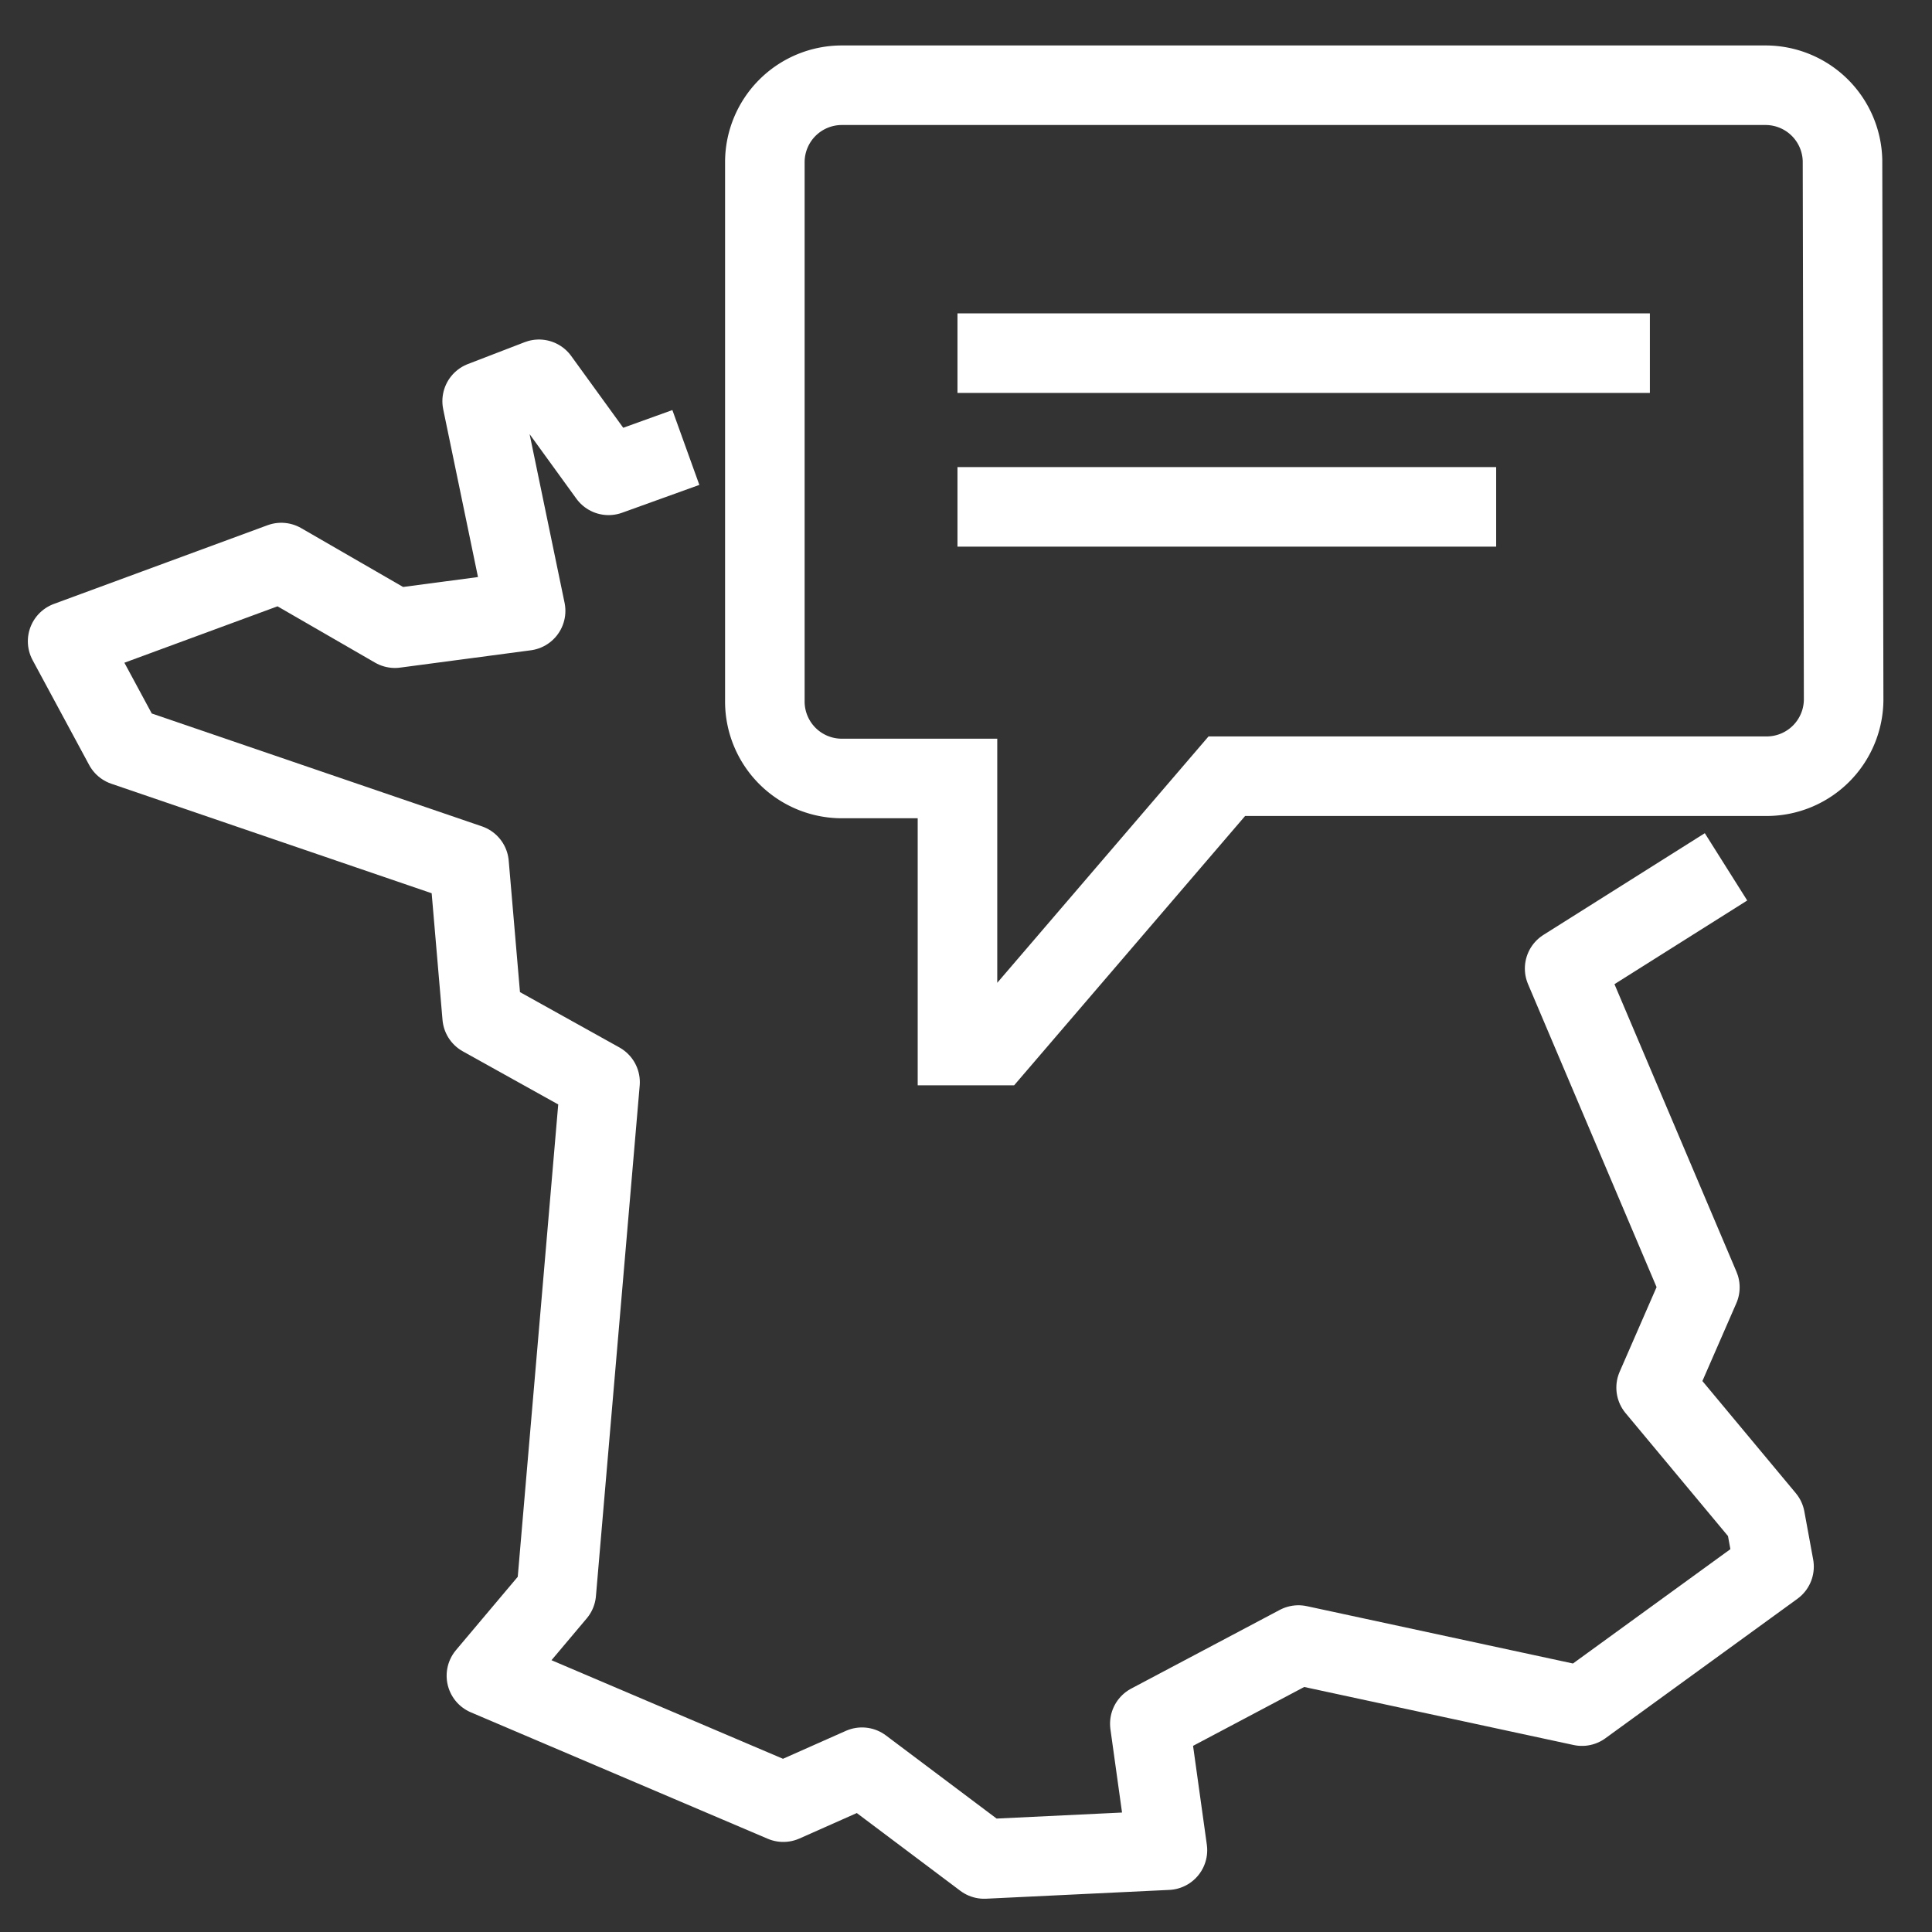 <svg id="Calque_1" data-name="Calque 1" xmlns="http://www.w3.org/2000/svg" viewBox="0 0 68 68"><rect x="0" y="0" width="68" height="68" fill="#333333" stroke="none"/><defs><style>.cls-1,.cls-2{fill:none;stroke:#fff;stroke-width:2.8px;}.cls-1{stroke-miterlimit:10;}.cls-2{stroke-linejoin:round;}</style></defs><title>icones-fnsea</title><path class="cls-1" d="M64.85,5.65A2.71,2.71,0,0,0,62.14,3H29.63a2.71,2.71,0,0,0-2.71,2.7v19a2.71,2.71,0,0,0,2.71,2.7H33.7V36.8h1.35l8.13-9.48h19a2.71,2.71,0,0,0,2.71-2.7Z"/><line class="cls-1" x1="33.7" y1="12.43" x2="58.07" y2="12.43"/><line class="cls-1" x1="33.7" y1="17.84" x2="52.66" y2="17.84"/><polyline class="cls-2" points="60.75 30.51 55.07 34.09 59.83 45.31 58.29 48.84 62.13 53.45 62.44 55.14 55.68 60.05 45.7 57.9 40.47 60.67 41.09 65.12 34.64 65.43 30.34 62.2 27.57 63.43 17.12 58.98 19.58 56.06 21.12 38.09 16.97 35.78 16.51 30.41 4.37 26.26 2.38 22.57 9.9 19.8 13.9 22.11 18.5 21.5 16.97 14.12 18.97 13.35 21.42 16.73 24.14 15.75"/></svg>